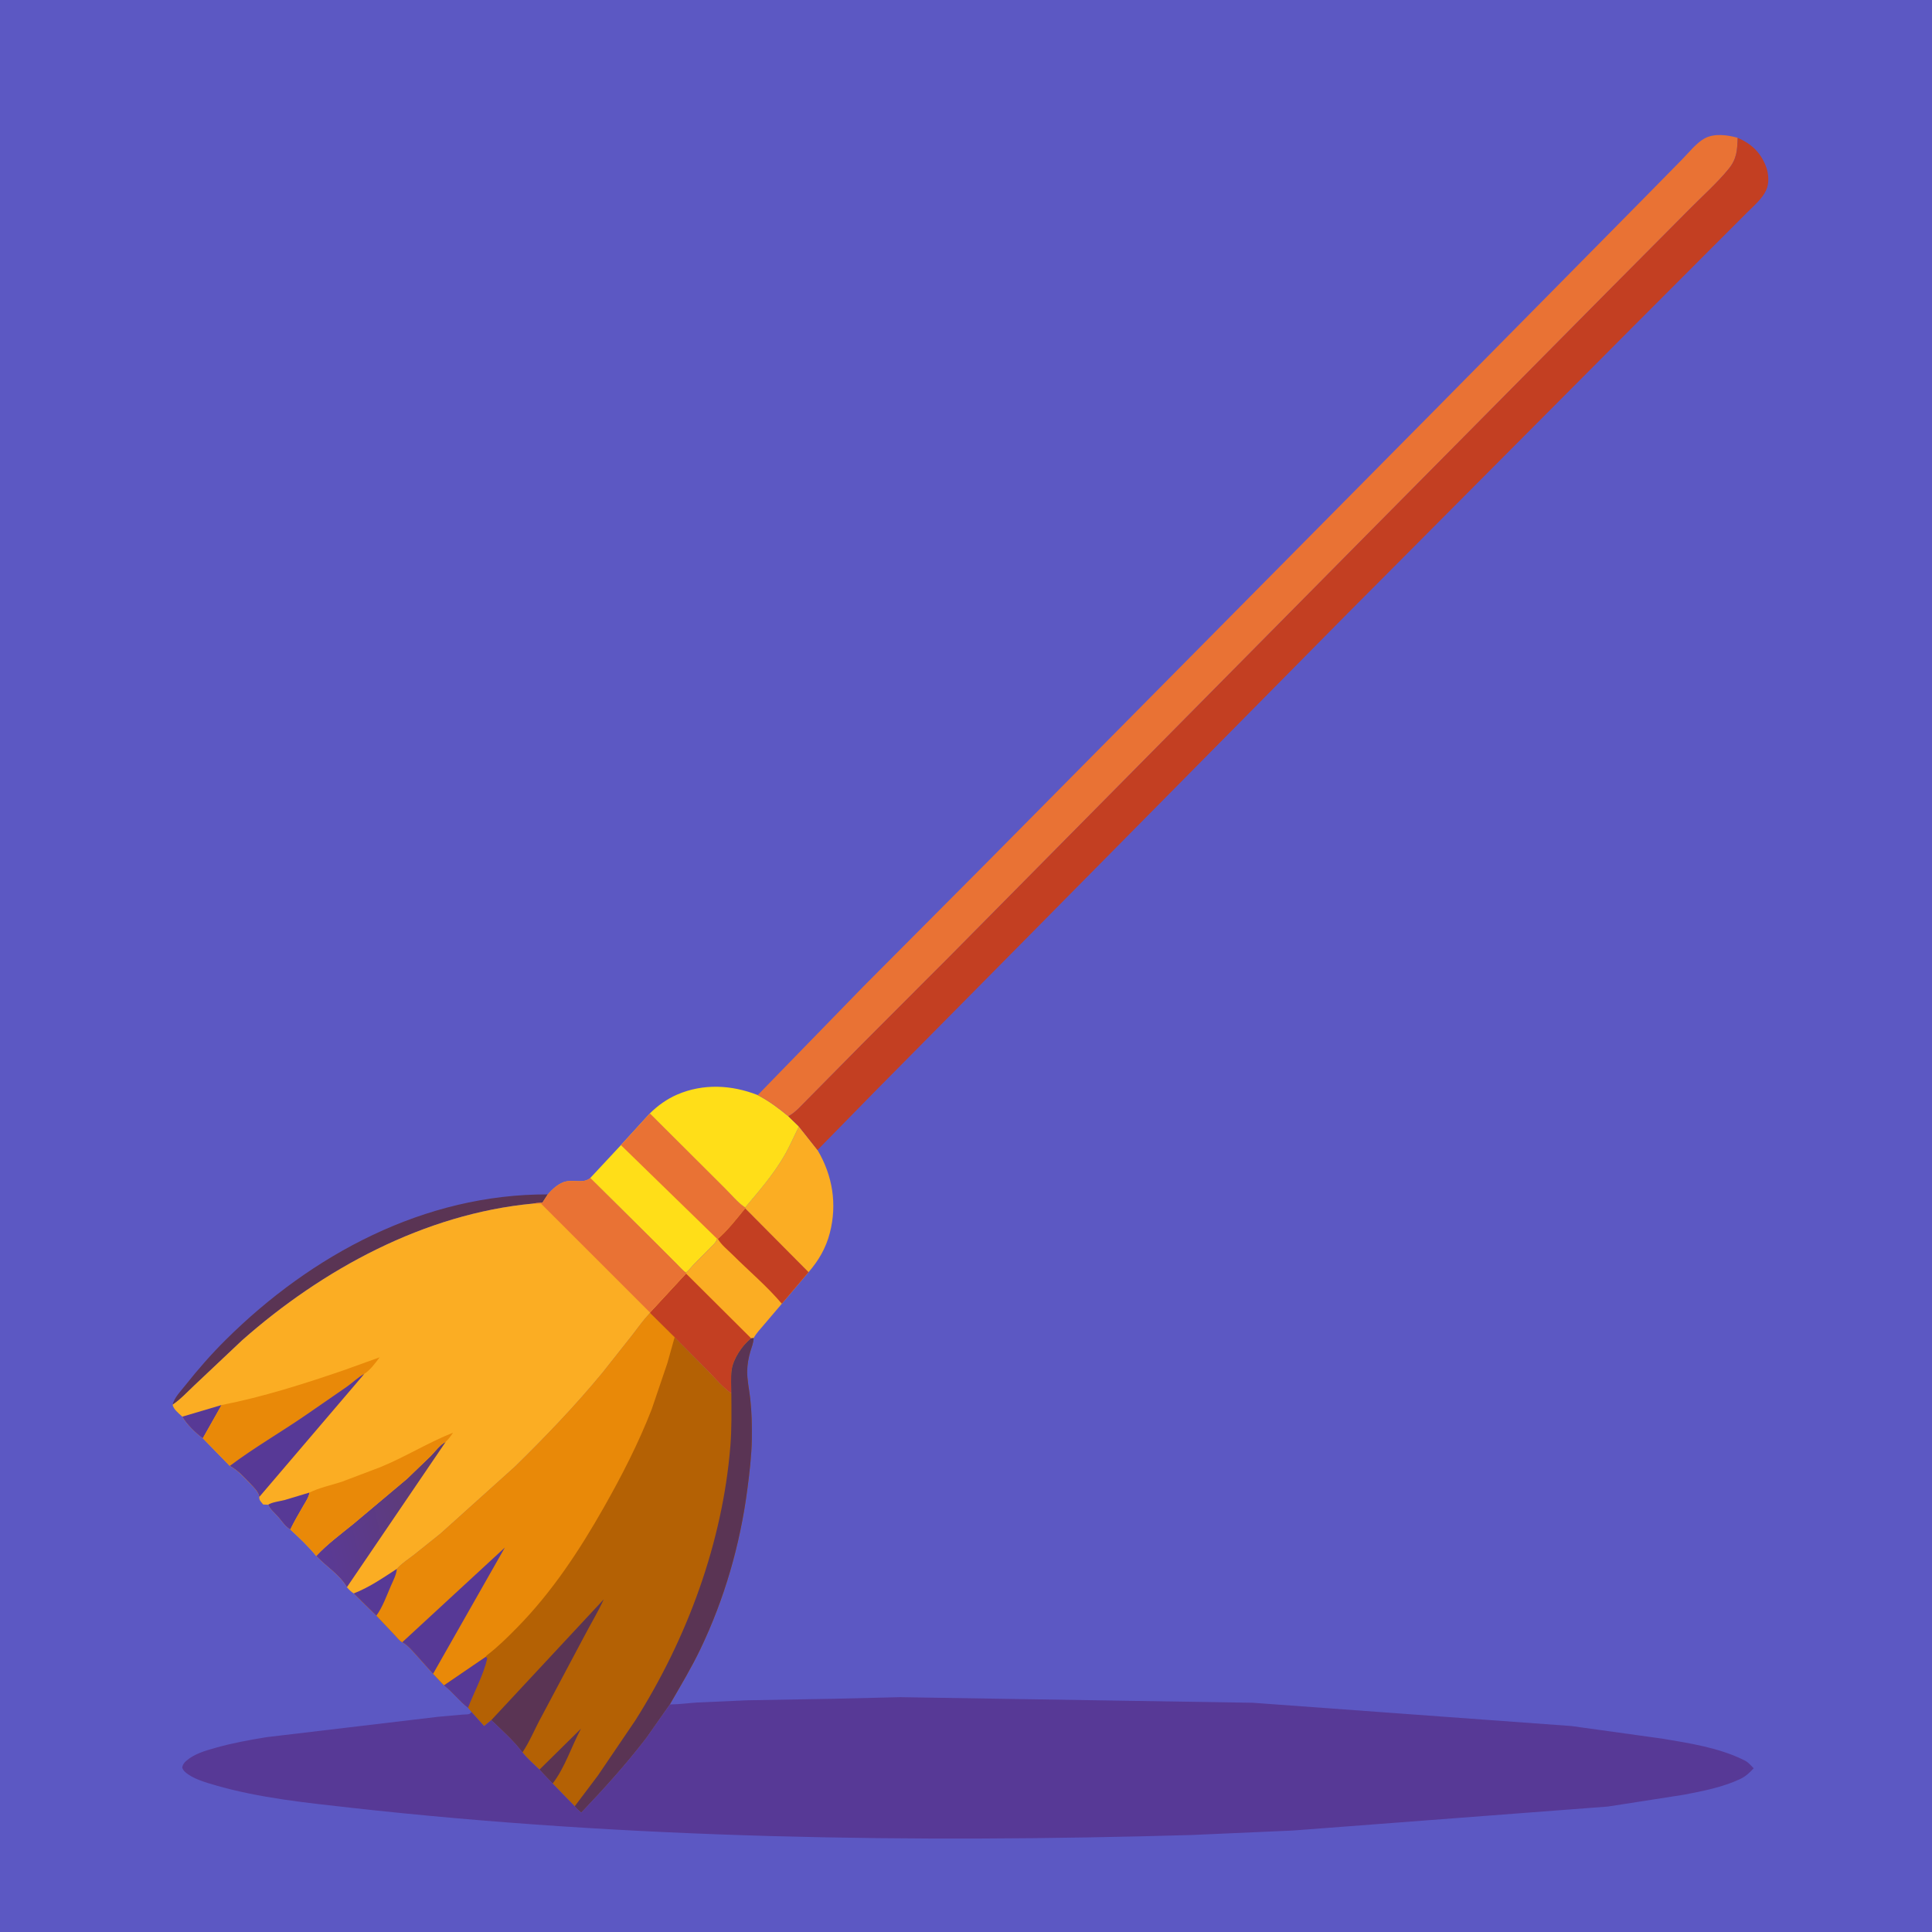 <svg version="1.1" xmlns="http://www.w3.org/2000/svg" style="display: block;" viewBox="0 0 2048 2048" width="1024" height="1024">
<defs>
	<linearGradient id="Gradient1" gradientUnits="userSpaceOnUse" x1="467.769" y1="1598.18" x2="333.747" y2="1632.28">
		<stop class="stop0" offset="0" stop-opacity="1" stop-color="rgb(95,59,114)"/>
		<stop class="stop1" offset="1" stop-opacity="1" stop-color="rgb(90,58,150)"/>
	</linearGradient>
</defs>
<path transform="translate(0,0)" fill="rgb(92,88,195)" d="M -0 -0 L 2048 0 L 2048 2048 L -0 2048 L -0 -0 z"/>
<path transform="translate(0,0)" fill="rgb(90,52,84)" d="M 182.972 1489.01 C 184.692 1481.57 191.782 1474.41 196.462 1468.5 C 209.812 1451.63 223.932 1435.51 239.211 1420.34 C 330.376 1329.84 449.98 1265.65 580.714 1266.11 L 574.993 1274.91 L 574.057 1274.96 C 571.041 1275.14 567.877 1275.29 564.913 1275.86 C 449.926 1286.7 342.028 1345.38 256.575 1420.83 L 206.085 1468.47 C 199.046 1475.1 191.055 1483.71 182.972 1489.01 z"/>
<path transform="translate(0,0)" fill="rgb(251,173,35)" d="M 846.903 1194.16 L 866.6 1219.07 C 882.565 1246.12 887.591 1276.33 879.641 1307.03 C 875.52 1322.95 867.794 1336.26 857.07 1348.58 L 789.947 1280.97 L 789.898 1280.01 C 804.541 1262.67 819.307 1245.65 830.871 1226.01 C 836.913 1215.75 841.525 1204.77 846.903 1194.16 z"/>
<path transform="translate(0,0)" fill="rgb(255,222,24)" d="M 688.843 1180.31 C 697.22 1172.01 706.838 1165.07 717.689 1160.36 C 745.324 1148.38 775.613 1149.93 803.227 1160.84 C 815.325 1167.25 825.157 1174.53 835.674 1183.24 L 846.903 1194.16 C 841.525 1204.77 836.913 1215.75 830.871 1226.01 C 819.307 1245.65 804.541 1262.67 789.898 1280.01 C 782.166 1275.11 774.482 1265.51 767.826 1259.04 L 688.843 1180.31 z"/>
<path transform="translate(0,0)" fill="rgb(255,222,24)" d="M 658.192 1213.88 L 688.843 1180.31 L 767.826 1259.04 C 774.482 1265.51 782.166 1275.11 789.898 1280.01 L 789.947 1280.97 C 781.444 1291.5 771.226 1304.55 760.981 1313.3 L 760.215 1313.2 C 759.057 1317.29 755.558 1319.96 752.658 1322.93 L 735.068 1340.78 C 732.467 1343.43 729.978 1346.9 727.033 1349.08 C 723.359 1346.5 719.801 1342.26 716.587 1339.06 L 696.055 1318.51 L 625.681 1248.76 L 658.192 1213.88 z"/>
<path transform="translate(0,0)" fill="rgb(233,114,52)" d="M 658.192 1213.88 L 688.843 1180.31 L 767.826 1259.04 C 774.482 1265.51 782.166 1275.11 789.898 1280.01 L 789.947 1280.97 C 781.444 1291.5 771.226 1304.55 760.981 1313.3 L 760.215 1313.2 L 658.192 1213.88 z"/>
<path transform="translate(0,0)" fill="rgb(251,173,35)" d="M 789.947 1280.97 L 857.07 1348.58 L 828.765 1382.02 L 810.011 1404.07 C 806.166 1408.63 801.706 1413.23 798.875 1418.47 L 796.275 1418.73 C 786.975 1425.86 777.081 1440.71 775.619 1452.41 C 774.606 1460.52 775.133 1469.08 775.257 1477.25 C 765.694 1470.18 757.923 1461.02 749.716 1452.5 L 715.148 1417.68 L 689.019 1391.77 L 689.019 1391.3 L 727.224 1349.99 L 727.033 1349.08 C 729.978 1346.9 732.467 1343.43 735.068 1340.78 L 752.658 1322.93 C 755.558 1319.96 759.057 1317.29 760.215 1313.2 L 760.981 1313.3 C 771.226 1304.55 781.444 1291.5 789.947 1280.97 z"/>
<path transform="translate(0,0)" fill="rgb(195,63,34)" d="M 789.947 1280.97 L 857.07 1348.58 L 828.765 1382.02 C 813.02 1363.35 793.803 1347.27 776.521 1330.01 C 771.539 1325.04 764.422 1319.43 760.981 1313.3 C 771.226 1304.55 781.444 1291.5 789.947 1280.97 z"/>
<path transform="translate(0,0)" fill="rgb(195,63,34)" d="M 727.224 1349.99 L 796.275 1418.73 C 786.975 1425.86 777.081 1440.71 775.619 1452.41 C 774.606 1460.52 775.133 1469.08 775.257 1477.25 C 765.694 1470.18 757.923 1461.02 749.716 1452.5 L 715.148 1417.68 L 689.019 1391.77 L 689.019 1391.3 L 727.224 1349.99 z"/>
<path transform="translate(0,0)" fill="rgb(233,114,52)" d="M 803.227 1160.84 L 915.659 1045.3 L 1046.03 914.322 L 1518.89 436.724 L 1741.82 210.975 L 1783.12 168.969 C 1789.97 162.001 1798.38 151.366 1806.89 146.74 C 1817.35 141.053 1831.15 143.042 1842.01 146.064 C 1841.63 159.012 1841.09 168.416 1832.59 178.87 C 1820.24 194.046 1804.9 207.582 1791.14 221.528 L 1704.29 308.942 L 1451.76 563.965 L 1008.41 1012.12 L 914.513 1106.15 L 846.368 1175.15 C 843.069 1178.27 839.751 1181.16 835.674 1183.24 C 825.157 1174.53 815.325 1167.25 803.227 1160.84 z"/>
<path transform="translate(0,0)" fill="rgb(195,63,34)" d="M 1842.01 146.064 C 1856.25 152.245 1866.05 161.29 1871.83 176 C 1874.86 183.72 1875.76 194.044 1872.15 201.735 C 1867.87 210.851 1858.95 218.397 1851.89 225.394 L 1824.76 252.532 L 1727.2 350.234 L 1429.02 649.707 L 1062.13 1020.87 L 928.479 1155.94 L 866.6 1219.07 L 846.903 1194.16 L 835.674 1183.24 C 839.751 1181.16 843.069 1178.27 846.368 1175.15 L 914.513 1106.15 L 1008.41 1012.12 L 1451.76 563.965 L 1704.29 308.942 L 1791.14 221.528 C 1804.9 207.582 1820.24 194.046 1832.59 178.87 C 1841.09 168.416 1841.63 159.012 1842.01 146.064 z"/>
<path transform="translate(0,0)" fill="rgb(180,97,4)" d="M 689.019 1391.77 L 715.148 1417.68 L 749.716 1452.5 C 757.923 1461.02 765.694 1470.18 775.257 1477.25 C 775.133 1469.08 774.606 1460.52 775.619 1452.41 C 777.081 1440.71 786.975 1425.86 796.275 1418.73 L 798.875 1418.47 C 798.762 1423.52 796.71 1428.09 795.32 1432.89 C 793.444 1439.36 792.213 1446.24 792.058 1453 C 791.835 1462.8 794.265 1473.28 795.316 1483.07 C 796.846 1497.33 797.19 1511.45 796.95 1525.78 C 796.656 1543.3 794.495 1561.13 792.235 1578.5 C 784.606 1637.15 768.04 1694.61 742.485 1747.99 C 732.804 1768.21 721.235 1787.34 710.065 1806.74 L 685.416 1841.88 C 663.969 1869.94 640.451 1895.9 616.129 1921.47 C 613.794 1919.32 611.17 1917.22 609.229 1914.73 L 585.817 1890.65 L 571.865 1875.86 C 565.787 1869.99 559.08 1864.23 553.838 1857.59 C 544.341 1845.01 532.228 1834.19 520.808 1823.41 L 513.167 1829.74 L 499.849 1814.82 L 496.164 1810.3 C 487.044 1803.4 480.008 1793.57 470.597 1786.46 L 459.08 1774.3 L 439.804 1752.81 C 435.763 1748.39 431.774 1743.71 426.458 1740.8 C 423.736 1739.68 420.836 1735.75 418.781 1733.58 L 399.004 1712.64 L 374.902 1689.05 C 391.538 1682.6 405.797 1672.64 420.675 1662.98 C 425.751 1657.32 432.561 1652.99 438.572 1648.35 L 466.702 1625.86 L 545.794 1554.72 C 578.263 1522.95 609.498 1490.36 638.453 1455.31 L 670.336 1415.03 C 676.045 1407.68 681.558 1399.77 687.896 1392.96 L 689.019 1391.77 z"/>
<path transform="translate(0,0)" fill="rgb(90,52,84)" d="M 571.865 1875.86 L 615.864 1832.47 C 605.777 1851.33 598.858 1873.71 585.817 1890.65 L 571.865 1875.86 z"/>
<path transform="translate(0,0)" fill="rgb(87,57,150)" d="M 514.917 1756.21 L 516.539 1758 C 512.4 1775.78 502.684 1793.25 496.164 1810.3 C 487.044 1803.4 480.008 1793.57 470.597 1786.46 L 514.917 1756.21 z"/>
<path transform="translate(0,0)" fill="rgb(90,52,84)" d="M 520.808 1823.41 L 640.047 1695.33 C 633.824 1708.94 625.962 1721.73 619.063 1735 L 574.483 1818.84 C 567.447 1831.41 561.834 1845.69 553.838 1857.59 C 544.341 1845.01 532.228 1834.19 520.808 1823.41 z"/>
<path transform="translate(0,0)" fill="rgb(90,52,84)" d="M 798.875 1418.47 C 798.762 1423.52 796.71 1428.09 795.32 1432.89 C 793.444 1439.36 792.213 1446.24 792.058 1453 C 791.835 1462.8 794.265 1473.28 795.316 1483.07 C 796.846 1497.33 797.19 1511.45 796.95 1525.78 C 796.656 1543.3 794.495 1561.13 792.235 1578.5 C 784.606 1637.15 768.04 1694.61 742.485 1747.99 C 732.804 1768.21 721.235 1787.34 710.065 1806.74 L 685.416 1841.88 C 663.969 1869.94 640.451 1895.9 616.129 1921.47 C 613.794 1919.32 611.17 1917.22 609.229 1914.73 L 633.755 1882.21 L 673.341 1823.9 C 728.239 1737.19 765.916 1635.51 774.222 1532.83 C 775.711 1514.42 775.373 1495.71 775.257 1477.25 C 775.133 1469.08 774.606 1460.52 775.619 1452.41 C 777.081 1440.71 786.975 1425.86 796.275 1418.73 L 798.875 1418.47 z"/>
<path transform="translate(0,0)" fill="rgb(233,137,8)" d="M 689.019 1391.77 L 715.148 1417.68 L 714.799 1418.71 L 707.413 1445.04 L 690.872 1493.77 C 676.694 1530.18 659.268 1564.06 640.031 1598 C 614.387 1643.25 585.323 1687.35 548.803 1724.64 C 538.703 1734.95 528.549 1745.09 517.099 1753.92 C 515.613 1755.07 516.19 1754.55 514.917 1756.21 L 470.597 1786.46 L 459.08 1774.3 L 439.804 1752.81 C 435.763 1748.39 431.774 1743.71 426.458 1740.8 C 423.736 1739.68 420.836 1735.75 418.781 1733.58 L 399.004 1712.64 L 374.902 1689.05 C 391.538 1682.6 405.797 1672.64 420.675 1662.98 C 425.751 1657.32 432.561 1652.99 438.572 1648.35 L 466.702 1625.86 L 545.794 1554.72 C 578.263 1522.95 609.498 1490.36 638.453 1455.31 L 670.336 1415.03 C 676.045 1407.68 681.558 1399.77 687.896 1392.96 L 689.019 1391.77 z"/>
<path transform="translate(0,0)" fill="rgb(87,57,150)" d="M 420.675 1662.98 C 420.262 1669.14 416.723 1675.58 414.303 1681.21 C 409.936 1691.36 405.504 1703.68 399.004 1712.64 L 374.902 1689.05 C 391.538 1682.6 405.797 1672.64 420.675 1662.98 z"/>
<path transform="translate(0,0)" fill="rgb(87,57,150)" d="M 426.458 1740.8 L 535.176 1640.47 L 459.08 1774.3 L 439.804 1752.81 C 435.763 1748.39 431.774 1743.71 426.458 1740.8 z"/>
<path transform="translate(0,0)" fill="rgb(251,173,35)" d="M 580.714 1266.11 C 585.668 1260.37 592.786 1253.65 600.574 1252.28 C 609.069 1250.78 618.824 1254.58 625.681 1248.76 L 696.055 1318.51 L 716.587 1339.06 C 719.801 1342.26 723.359 1346.5 727.033 1349.08 L 727.224 1349.99 L 689.019 1391.3 L 689.019 1391.77 L 687.896 1392.96 C 681.558 1399.77 676.045 1407.68 670.336 1415.03 L 638.453 1455.31 C 609.498 1490.36 578.263 1522.95 545.794 1554.72 L 466.702 1625.86 L 438.572 1648.35 C 432.561 1652.99 425.751 1657.32 420.675 1662.98 C 405.797 1672.64 391.538 1682.6 374.902 1689.05 C 371.938 1687.15 370.007 1685.16 367.732 1682.5 C 359.944 1668.95 345.661 1660.55 335.22 1649.4 C 327.113 1639.33 317.251 1630.06 307.743 1621.32 C 302.162 1618.08 299.068 1612.76 294.897 1608 C 291.203 1603.79 286.56 1600.27 284.255 1595.07 L 279 1594.86 C 276.814 1591.99 274.502 1590.42 274.877 1586.74 C 274.724 1585.86 274.692 1585.4 274.4 1584.6 C 272.854 1580.37 268.904 1576.46 265.818 1573.25 C 259.245 1566.4 252.117 1558.3 243.612 1553.94 L 215.004 1524.6 C 207.838 1519.72 197.343 1509.31 193.248 1501.72 C 189.813 1498.6 183.633 1493.67 182.972 1489.01 C 191.055 1483.71 199.046 1475.1 206.085 1468.47 L 256.575 1420.83 C 342.028 1345.38 449.926 1286.7 564.913 1275.86 C 567.877 1275.29 571.041 1275.14 574.057 1274.96 L 574.993 1274.91 L 580.714 1266.11 z"/>
<path transform="translate(0,0)" fill="rgb(87,57,150)" d="M 234.882 1489.39 L 215.004 1524.6 C 207.838 1519.72 197.343 1509.31 193.248 1501.72 L 234.882 1489.39 z"/>
<path transform="translate(0,0)" fill="rgb(87,57,150)" d="M 328.088 1582.16 C 327.265 1587.31 323.985 1591.94 321.415 1596.4 C 316.678 1604.64 311.887 1612.76 307.743 1621.32 C 302.162 1618.08 299.068 1612.76 294.897 1608 C 291.203 1603.79 286.56 1600.27 284.255 1595.07 C 287.905 1592.42 297.395 1591.26 302 1590.02 L 328.088 1582.16 z"/>
<path transform="translate(0,0)" fill="url(#Gradient1)" d="M 335.22 1649.4 C 346.837 1636.92 361.124 1626.37 374.343 1615.65 L 431.5 1567.61 L 456.488 1543.55 C 460.88 1539.07 466.809 1531.03 472.449 1528.44 L 367.732 1682.5 C 359.944 1668.95 345.661 1660.55 335.22 1649.4 z"/>
<path transform="translate(0,0)" fill="rgb(233,137,8)" d="M 328.088 1582.16 C 338.521 1576.99 351.192 1574.37 362.279 1570.74 L 403.573 1555.08 C 429.794 1544.29 453.957 1529.12 480.265 1518.7 C 477.866 1522.27 475.542 1525.43 472.449 1528.44 C 466.809 1531.03 460.88 1539.07 456.488 1543.55 L 431.5 1567.61 L 374.343 1615.65 C 361.124 1626.37 346.837 1636.92 335.22 1649.4 C 327.113 1639.33 317.251 1630.06 307.743 1621.32 C 311.887 1612.76 316.678 1604.64 321.415 1596.4 C 323.985 1591.94 327.265 1587.31 328.088 1582.16 z"/>
<path transform="translate(0,0)" fill="rgb(233,114,52)" d="M 580.714 1266.11 C 585.668 1260.37 592.786 1253.65 600.574 1252.28 C 609.069 1250.78 618.824 1254.58 625.681 1248.76 L 696.055 1318.51 L 716.587 1339.06 C 719.801 1342.26 723.359 1346.5 727.033 1349.08 L 727.224 1349.99 L 689.019 1391.3 L 573.5 1275.87 L 564.913 1275.86 C 567.877 1275.29 571.041 1275.14 574.057 1274.96 L 574.993 1274.91 L 580.714 1266.11 z"/>
<path transform="translate(0,0)" fill="rgb(233,137,8)" d="M 234.882 1489.39 C 278.568 1480.88 322.673 1466.82 364.756 1452.38 L 402.433 1438.8 C 398.035 1444.8 392.347 1452.4 386.051 1456.44 L 274.877 1586.74 C 274.724 1585.86 274.692 1585.4 274.4 1584.6 C 272.854 1580.37 268.904 1576.46 265.818 1573.25 C 259.245 1566.4 252.117 1558.3 243.612 1553.94 L 215.004 1524.6 L 234.882 1489.39 z"/>
<path transform="translate(0,0)" fill="rgb(87,57,150)" d="M 243.612 1553.94 C 269.581 1534.37 297.874 1518.16 324.645 1499.71 L 367.672 1469.99 C 373.888 1465.6 379.382 1460.1 386.051 1456.44 L 274.877 1586.74 C 274.724 1585.86 274.692 1585.4 274.4 1584.6 C 272.854 1580.37 268.904 1576.46 265.818 1573.25 C 259.245 1566.4 252.117 1558.3 243.612 1553.94 z"/>
<path transform="translate(0,0)" fill="rgb(87,57,150)" d="M 710.065 1806.74 L 711.069 1806.75 C 720.391 1806.7 729.757 1805.29 739.074 1804.73 L 792.102 1802.38 L 885 1800.73 L 954.325 1799.08 L 1328.2 1805.01 L 1666 1829.69 L 1762.49 1843.09 C 1790.94 1847.86 1822.03 1852.64 1848.07 1865.5 L 1849.29 1866.08 C 1853.23 1868.03 1856.01 1871.34 1858.96 1874.51 C 1854.41 1879.32 1850.59 1883.05 1844.49 1885.92 C 1826.21 1894.53 1804.79 1898.69 1785.01 1902.48 L 1704.5 1915.01 L 1370.57 1940.43 L 1263 1945.19 C 966.359 1953.75 667.141 1949.21 372 1916.3 C 324.261 1910.97 274.862 1905.93 228.57 1892.52 C 218.228 1889.53 203.576 1885.48 195.748 1877.9 C 194.523 1876.72 193.892 1875.53 193.188 1874 C 193.375 1870.9 195.31 1868.4 197.604 1866.43 C 206.106 1859.11 217.43 1855.9 228 1852.89 C 245.9 1847.78 264.261 1844.45 282.617 1841.46 L 464.688 1819.84 L 490.746 1817.52 C 492.126 1817.39 496.4 1817.47 497.5 1816.87 C 498.414 1816.38 499.066 1815.51 499.849 1814.82 L 513.167 1829.74 L 520.808 1823.41 C 532.228 1834.19 544.341 1845.01 553.838 1857.59 C 559.08 1864.23 565.787 1869.99 571.865 1875.86 L 585.817 1890.65 L 609.229 1914.73 C 611.17 1917.22 613.794 1919.32 616.129 1921.47 C 640.451 1895.9 663.969 1869.94 685.416 1841.88 L 710.065 1806.74 z"/>
</svg>